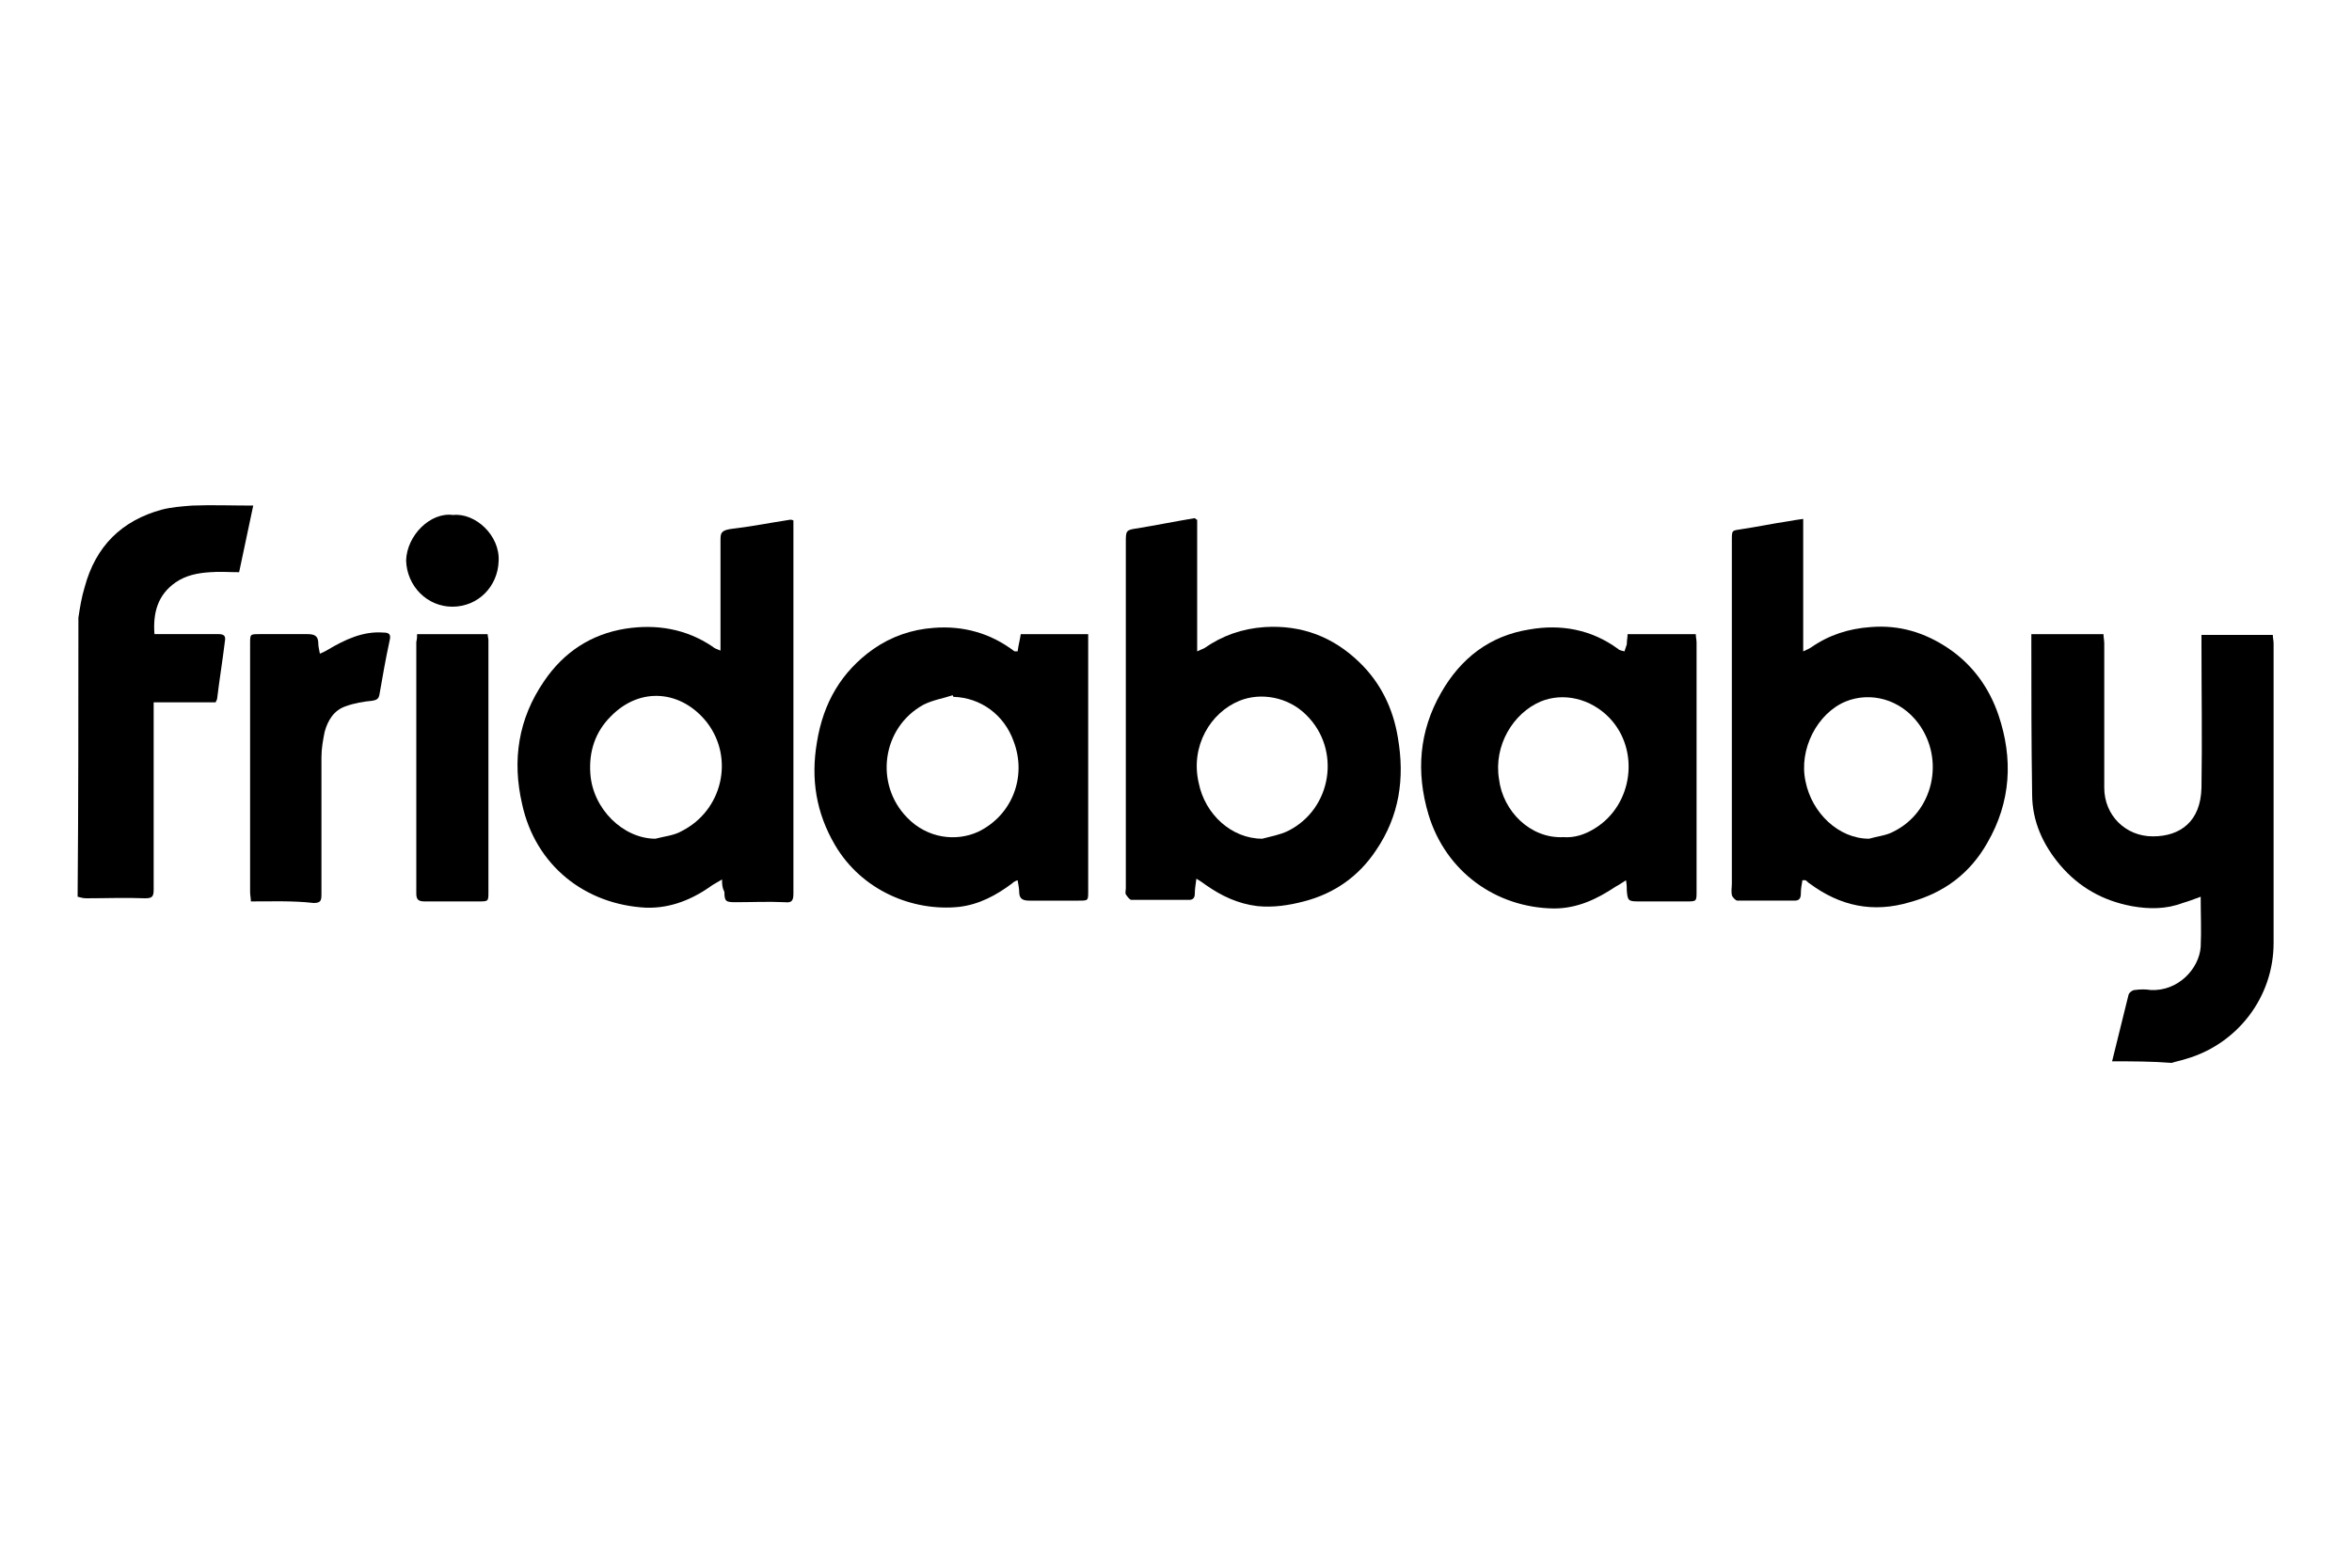 <?xml version="1.0" encoding="utf-8"?>
<!-- Generator: Adobe Illustrator 24.0.3, SVG Export Plug-In . SVG Version: 6.00 Build 0)  -->
<svg version="1.1" id="Calque_1" xmlns="http://www.w3.org/2000/svg" xmlns:xlink="http://www.w3.org/1999/xlink" x="0px" y="0px"
	 viewBox="0 0 300 200" style="enable-background:new 0 0 300 200;" xml:space="preserve">
<g id="_x38_IS4pu_1_">
	<g>
		<path d="M269.4,135.4c0.7-2.8,1.4-5.7,2.1-8.5c0.1-0.3,0.5-0.6,0.8-0.6c0.7-0.1,1.4-0.1,2,0c3.5,0.2,6.2-2.7,6.4-5.5
			c0.1-2.1,0-4.2,0-6.4c-0.8,0.3-1.6,0.6-2.3,0.8c-2.1,0.8-4.3,0.8-6.5,0.4c-3.7-0.7-6.7-2.4-9.1-5.2c-2.2-2.6-3.6-5.6-3.6-9.1
			c-0.1-6.5-0.1-12.9-0.1-19.4c0-0.3,0-0.6,0-1c3.1,0,6.1,0,9.2,0c0,0.4,0.1,0.8,0.1,1.2c0,6.1,0,12.2,0,18.4c0,3.5,2.7,6.2,6.2,6.2
			c3.5,0,6.1-1.9,6.2-6.2c0.1-6.1,0-12.2,0-18.3c0-0.4,0-0.8,0-1.2c3.1,0,6,0,9.1,0c0,0.4,0.1,0.7,0.1,1.1c0,12.7,0,25.5,0,38.2
			c0,6.9-4.6,12.9-11.2,14.8c-0.6,0.2-1.2,0.3-1.8,0.5C274.5,135.4,271.9,135.4,269.4,135.4z"/>
		<path d="M10,78.8c0.2-1.3,0.4-2.6,0.8-3.9c1.4-5.2,4.7-8.5,9.9-9.9c1.2-0.3,2.5-0.4,3.8-0.5c2.5-0.1,5.1,0,7.8,0
			c-0.6,2.9-1.2,5.6-1.8,8.5c-1.3,0-2.5-0.1-3.7,0c-1.6,0.1-3.1,0.4-4.4,1.3c-2.3,1.6-2.9,3.9-2.7,6.6c0.9,0,1.7,0,2.5,0
			c1.9,0,3.8,0,5.7,0c0.6,0,0.9,0.2,0.8,0.8c-0.3,2.5-0.7,4.9-1,7.4c0,0.1-0.1,0.3-0.2,0.5c-2.6,0-5.1,0-7.9,0c0,0.5,0,0.9,0,1.3
			c0,7.5,0,15.1,0,22.6c0,0.9-0.2,1.1-1.1,1.1c-2.5-0.1-5,0-7.5,0c-0.4,0-0.7-0.1-1.1-0.2C10,102.5,10,90.7,10,78.8z"/>
		<path d="M230,66.2c0,5.6,0,11.2,0,16.9c0.4-0.2,0.7-0.3,1-0.5c2.3-1.6,4.8-2.4,7.6-2.6c3.7-0.3,6.9,0.7,9.9,2.7
			c3.1,2.1,5.2,5,6.4,8.5c1.9,5.6,1.6,11.1-1.4,16.3c-2.2,3.9-5.5,6.4-9.9,7.6c-4.7,1.4-8.9,0.5-12.8-2.4c-0.2-0.1-0.3-0.3-0.5-0.4
			c-0.1,0-0.2,0-0.4,0c-0.1,0.6-0.2,1.1-0.2,1.7c0,0.6-0.2,0.9-0.8,0.9c-2.4,0-4.9,0-7.3,0c-0.2,0-0.6-0.4-0.7-0.7
			c-0.1-0.5,0-1,0-1.5c0-14.6,0-29.2,0-43.8c0-1.3,0-1.2,1.3-1.4c2-0.3,3.9-0.7,5.9-1C228.6,66.4,229.3,66.3,230,66.2z M238.4,107
			c1-0.3,2.2-0.4,3.1-0.9c5.1-2.5,6.6-9.2,3.2-13.8c-2.3-3.1-6.1-4.1-9.3-2.8c-3.6,1.5-6,6.1-5.1,10.2
			C231.1,103.7,234.5,107,238.4,107z"/>
		<path d="M152.7,66.3c0,5.6,0,11.1,0,16.8c0.4-0.2,0.7-0.3,0.9-0.4c2.3-1.6,4.8-2.5,7.7-2.7c4.8-0.3,8.8,1.3,12.1,4.5
			c2.7,2.6,4.3,5.9,4.9,9.6c0.9,5.2,0.2,10-2.8,14.4c-2.2,3.3-5.3,5.5-9.2,6.5c-1.9,0.5-3.9,0.8-5.9,0.6c-2.5-0.3-4.6-1.3-6.6-2.7
			c-0.4-0.3-0.7-0.5-1.2-0.8c-0.1,0.8-0.2,1.3-0.2,1.9c0,0.5-0.2,0.8-0.7,0.8c-2.5,0-4.9,0-7.4,0c-0.2,0-0.5-0.4-0.7-0.7
			c-0.1-0.2,0-0.5,0-0.8c0-14.7,0-29.4,0-44.1c0-1.5,0-1.6,1.5-1.8c2.4-0.4,4.9-0.9,7.3-1.3C152.5,66.2,152.6,66.3,152.7,66.3z
			 M161,107c1.1-0.3,2.3-0.5,3.3-1c5.6-2.8,6.8-10.4,2.3-14.8c-2.3-2.3-5.8-2.9-8.5-1.8c-3.7,1.5-6.3,5.8-5.2,10.5
			C153.7,103.9,157.1,107,161,107z"/>
		<path d="M92.1,112.2c-0.5,0.3-0.9,0.5-1.2,0.7c-2.5,1.8-5.3,3-8.5,2.9c-7.8-0.4-14.1-5.4-15.8-13.2c-1.3-5.6-0.5-10.9,2.8-15.7
			c2.5-3.7,6-6,10.4-6.7c3.9-0.6,7.7,0,11.1,2.3c0.2,0.2,0.5,0.3,1,0.5c0-0.5,0-0.8,0-1.1c0-4.3,0-8.7,0-13c0-0.9,0.1-1.2,1.2-1.4
			c2.6-0.3,5.1-0.8,7.7-1.2c0.1,0,0.2,0,0.4,0.1c0,0.3,0,0.6,0,1c0,15.5,0,31.1,0,46.6c0,0.9-0.2,1.2-1.1,1.1c-2.1-0.1-4.2,0-6.3,0
			c-1.2,0-1.4-0.1-1.4-1.3C92.1,113.2,92.1,112.8,92.1,112.2z M83.6,107c1.1-0.3,2.4-0.4,3.4-1c5.1-2.6,6.7-9.2,3.2-13.8
			c-3.2-4.1-8.5-4.7-12.3-0.8c-2,2-2.8,4.5-2.6,7.3C75.6,103.2,79.5,107,83.6,107z"/>
		<path d="M207.6,80.9c2.9,0,5.8,0,8.7,0c0,0.4,0.1,0.7,0.1,1.1c0,10.6,0,21.2,0,31.7c0,1.3,0,1.3-1.3,1.3c-2,0-4.1,0-6.1,0
			c-1.3,0-1.4-0.1-1.5-1.4c0-0.4,0-0.7-0.1-1.3c-0.5,0.3-0.9,0.6-1.3,0.8c-2.4,1.6-4.9,2.8-7.9,2.8c-7.4-0.1-13.8-4.7-16-12
			c-1.6-5.4-1.2-10.6,1.6-15.5c2.5-4.4,6.2-7.3,11.3-8.1c4-0.7,7.9,0,11.3,2.5c0.2,0.2,0.5,0.2,0.8,0.3c0.1-0.3,0.2-0.6,0.3-0.9
			C207.5,81.7,207.6,81.3,207.6,80.9z M199.4,106.8c1.4,0.1,2.7-0.3,4-1.1c4.9-3,5.8-10,1.9-14.1c-2.4-2.5-5.9-3.3-8.8-2.1
			c-3.5,1.5-6,5.6-5.3,9.9C191.7,103.5,195.2,107,199.4,106.8z"/>
		<path d="M129.8,83.1c0.1-0.8,0.3-1.5,0.4-2.2c2.9,0,5.7,0,8.6,0c0,0.4,0,0.7,0,1c0,10.6,0,21.2,0,31.8c0,1.2,0,1.2-1.2,1.2
			c-2.1,0-4.2,0-6.3,0c-0.8,0-1.3-0.2-1.3-1.1c0-0.4-0.1-0.9-0.2-1.5c-0.3,0.1-0.5,0.2-0.7,0.4c-2,1.5-4.2,2.7-6.8,3
			c-5.9,0.6-12.4-2.1-15.8-7.9c-2.4-4.1-3.1-8.4-2.3-13.1c0.8-5,3.1-9,7.2-11.9c2.3-1.6,4.9-2.5,7.7-2.7c3.8-0.3,7.3,0.7,10.3,3
			C129.5,83.1,129.6,83.1,129.8,83.1z M121.6,88.9c0-0.1-0.1-0.2-0.1-0.2c-1.2,0.4-2.5,0.6-3.7,1.2c-5.3,2.9-6.3,10.1-2.1,14.4
			c2.6,2.7,6.3,3.1,9.1,1.8c4.3-2.1,6.2-7,4.5-11.5C128.1,91.2,125.1,89,121.6,88.9z"/>
		<path d="M32,115c0-0.4-0.1-0.8-0.1-1.2c0-10.6,0-21.2,0-31.7c0-1.2,0-1.2,1.2-1.2c2,0,4.1,0,6.1,0c0.9,0,1.4,0.2,1.4,1.2
			c0,0.4,0.1,0.7,0.2,1.3c0.4-0.2,0.7-0.3,1-0.5c2.2-1.3,4.5-2.4,7.1-2.2c0.7,0,1,0.2,0.8,1c-0.5,2.3-0.9,4.6-1.3,6.9
			c-0.1,0.6-0.4,0.7-0.9,0.8c-1.1,0.1-2.3,0.3-3.4,0.7c-1.5,0.5-2.3,1.8-2.7,3.3c-0.2,1-0.4,2.1-0.4,3.2c0,5.8,0,11.7,0,17.5
			c0,0.8-0.1,1.1-1,1.1C37.4,114.9,34.7,115,32,115z"/>
		<path d="M53.2,80.9c3.1,0,6,0,9,0c0,0.3,0.1,0.5,0.1,0.8c0,10.7,0,21.4,0,32.1c0,1.2,0,1.2-1.3,1.2c-2.3,0-4.6,0-6.8,0
			c-0.8,0-1.1-0.2-1.1-1c0-10.7,0-21.4,0-32.1C53.2,81.5,53.2,81.2,53.2,80.9z"/>
		<path d="M57.8,65.7c2.8-0.3,6,2.6,5.8,5.9c-0.1,3.2-2.6,5.8-5.9,5.8c-3.2,0-5.8-2.6-5.9-5.9C51.9,68.3,54.9,65.3,57.8,65.7z"/>
	</g>
</g>
</svg>
